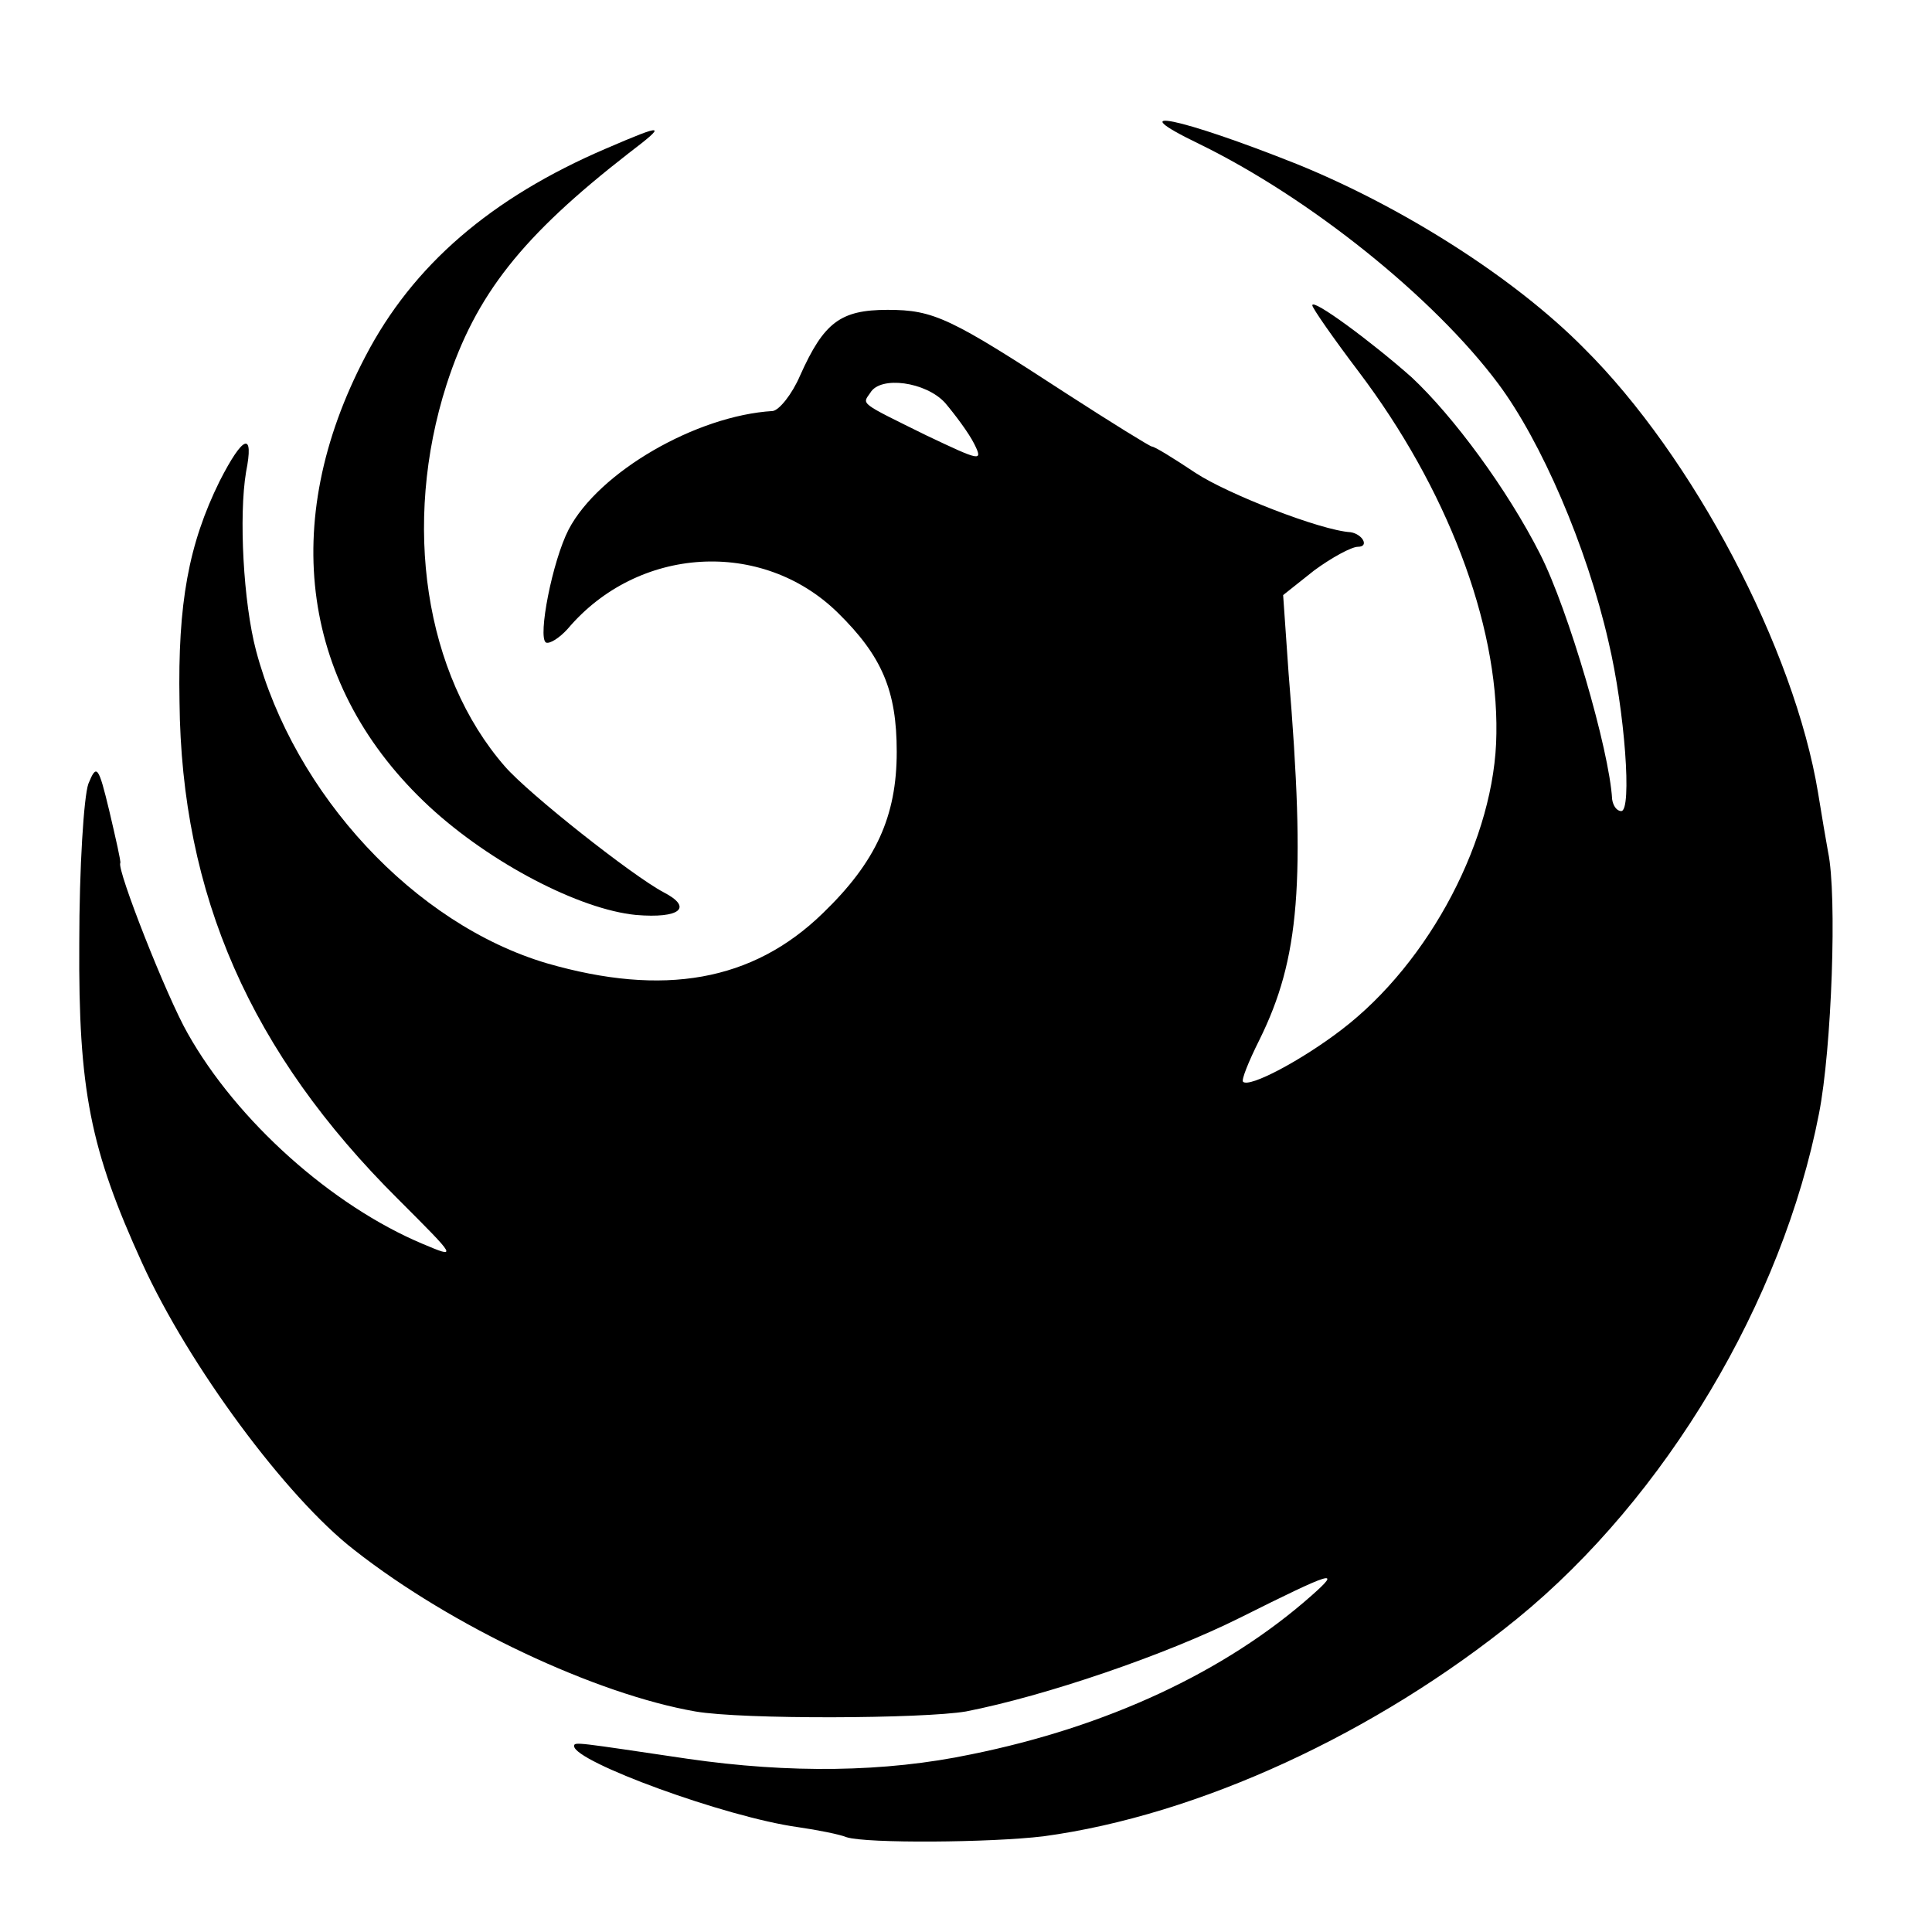 <?xml version="1.0" standalone="no"?>
<!DOCTYPE svg PUBLIC "-//W3C//DTD SVG 20010904//EN"
 "http://www.w3.org/TR/2001/REC-SVG-20010904/DTD/svg10.dtd">
<svg version="1.0" xmlns="http://www.w3.org/2000/svg"
 width="212pt" height="212pt" viewBox="0 0 212 212"
 preserveAspectRatio="xMidYMid meet">
<g transform="translate(0,212) scale(0.1,-0.1)"
fill="#000000" stroke="none">
<path d="M1316 1962 c121 -59 257 -168 328 -263 47 -63 97 -178 121 -283 18
-76 26 -186 14 -186 -5 0 -9 6 -10 13 -3 54 -48 208 -79 269 -36 71 -95 151
-141 194 -44 39 -109 87 -109 79 0 -3 23 -36 51 -73 96 -127 153 -275 151
-397 -1 -114 -73 -251 -170 -325 -43 -33 -101 -64 -108 -57 -2 2 6 22 18 46
44 89 51 173 32 402 l-6 86 34 27 c19 14 41 26 48 26 13 0 5 14 -8 16 -33 2
-135 42 -170 65 -24 16 -45 29 -48 29 -2 0 -44 26 -92 57 -129 84 -147 93
-198 93 -52 0 -70 -14 -96 -72 -9 -21 -23 -38 -30 -39 -84 -5 -191 -67 -224
-130 -18 -35 -34 -118 -25 -124 4 -2 15 5 24 15 77 91 213 99 296 18 49 -48
65 -86 65 -153 0 -71 -23 -121 -81 -177 -77 -75 -175 -92 -303 -55 -145 43
-277 185 -319 343 -14 53 -19 148 -11 196 9 45 -3 41 -29 -10 -34 -69 -46
-134 -44 -242 2 -212 78 -385 240 -546 65 -65 65 -65 27 -49 -100 42 -204 135
-258 231 -23 40 -78 180 -74 187 1 1 -5 27 -12 57 -12 50 -14 52 -23 30 -5
-14 -10 -92 -10 -175 -1 -161 12 -226 69 -351 51 -112 158 -257 233 -315 107
-84 265 -158 374 -177 52 -9 250 -8 297 0 87 17 219 62 301 103 102 51 112 54
78 24 -95 -84 -225 -144 -373 -174 -95 -20 -200 -21 -311 -5 -122 18 -125 19
-125 14 0 -17 166 -78 246 -89 21 -3 46 -8 53 -11 22 -7 158 -6 216 1 170 23
365 113 520 239 163 133 291 348 331 554 14 71 20 240 10 287 -2 11 -7 40 -11
65 -26 158 -137 369 -257 488 -76 77 -199 155 -315 202 -128 51 -196 65 -107
22z m-279 -284 c11 -13 26 -33 32 -45 10 -20 7 -19 -52 9 -75 37 -71 34 -62
47 11 19 61 12 82 -11z"/>
<path d="M665 1957 c-126 -54 -212 -128 -264 -228 -96 -183 -70 -364 70 -494
67 -62 165 -113 227 -119 48 -4 63 8 30 25 -34 18 -148 108 -174 138 -88 101
-113 266 -64 419 32 99 83 163 200 254 42 32 40 33 -25 5z"/>
</g>
</svg>
